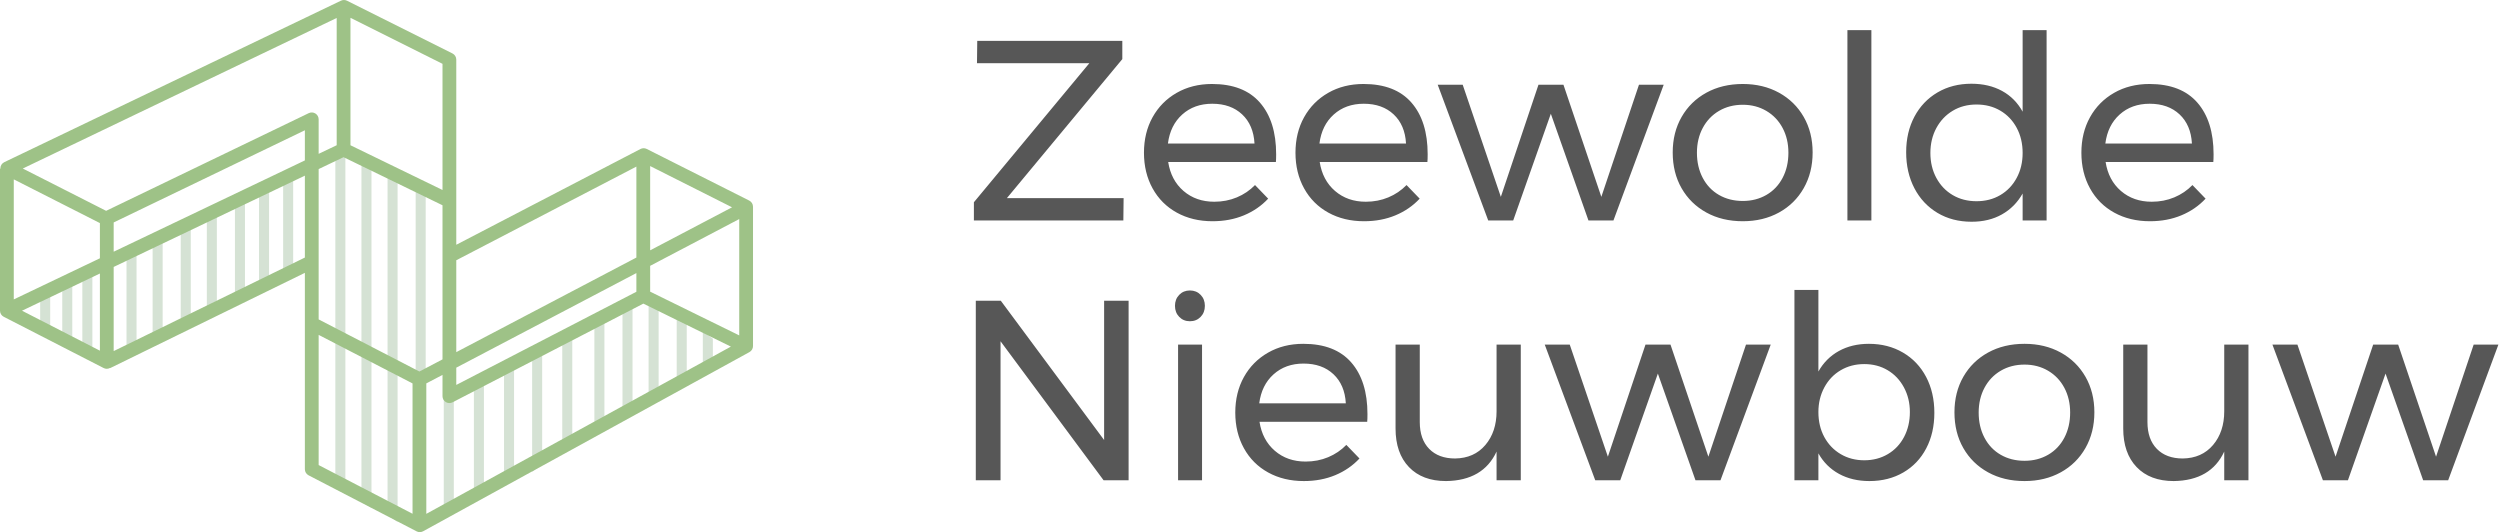 <svg xmlns="http://www.w3.org/2000/svg" xmlns:xlink="http://www.w3.org/1999/xlink" width="1245px" height="265px" viewBox="0 0 1245 265"><title>Group</title><g id="Page-1" stroke="none" stroke-width="1" fill="none" fill-rule="evenodd"><g id="Group" transform="translate(0, -0)" fill-rule="nonzero"><polygon id="Fill-1" fill="#D5E2D4" points="95 112 90 115.337 90 162 95 158.825"></polygon><polygon id="Fill-2" fill="#D5E2D4" points="108 103 103 106.314 103 153 108 149.847"></polygon><polygon id="Fill-3" fill="#D5E2D4" points="122 98 117 101.292 117 148 122 144.868"></polygon><polygon id="Fill-4" fill="#D5E2D4" points="198 88.347 193 85 193 256.224 198 260"></polygon><polygon id="Fill-5" fill="#D5E2D4" points="134 91 129 94.597 129 146 134 142.577"></polygon><polygon id="Fill-6" fill="#D5E2D4" points="146 85 141 88.574 141 140 146 136.6"></polygon><polygon id="Fill-7" fill="#D5E2D4" points="172 76 167 79.527 167 242.221 172 246"></polygon><polygon id="Fill-8" fill="#D5E2D4" points="63 175 68 171.782 68 125 63 128.383"></polygon><polygon id="Fill-9" fill="#D5E2D4" points="36 139 31 142.136 31 165.932 36 169"></polygon><polygon id="Fill-10" fill="#D5E2D4" points="20 161.411 25 165 25 145 20 148.669"></polygon><polygon id="Fill-11" fill="#D5E2D4" points="46 134 41 137.289 41 175.783 46 179"></polygon><polygon id="Fill-12" fill="#D5E2D4" points="81 119 76 122.359 76 169 81 165.804"></polygon><polygon id="Fill-13" fill="#D5E2D4" points="342 158.582 337 155 337 190 342 186.148"></polygon><polygon id="Fill-14" fill="#D5E2D4" points="285 165 280 168.714 280 225 285 220.997"></polygon><polygon id="Fill-15" fill="#D5E2D4" points="315 150 310 153.474 310 205 315 201.256"></polygon><polygon id="Fill-16" fill="#D5E2D4" points="180 249.205 185 253 185 81.364 180 78"></polygon><polygon id="Fill-17" fill="#D5E2D4" points="323 199 328 195.184 328 152.549 323 149"></polygon><polygon id="Fill-18" fill="#D5E2D4" points="365 170 365 175 370 172.41"></polygon><polygon id="Fill-19" fill="#D5E2D4" points="355 168.666 350 165 350 185 355 181.057"></polygon><polygon id="Fill-20" fill="#D5E2D4" points="301 155 296 158.752 296 215 301 210.957"></polygon><polygon id="Fill-21" fill="#D5E2D4" points="212 258.702 212 94.277 207 91 207 259.525 208.996 261"></polygon><polygon id="Fill-22" fill="#D5E2D4" points="226 194.144 223.62 195.868 223.62 96.753 221 95 221 255 226 251.096"></polygon><polygon id="Fill-23" fill="#D5E2D4" points="241 187 236 190.606 236 247 241 243.114"></polygon><polygon id="Fill-24" fill="#D5E2D4" points="256 179 251 182.641 251 239 256 235.076"></polygon><polygon id="Fill-25" fill="#D5E2D4" points="270 175 265 178.678 265 235 270 231.037"></polygon><path d="M323.778,145.246 L323.778,132.387 L368.138,109.089 L368.138,167.029 L323.778,145.246 Z M212.304,255.895 L212.304,190.933 L220.366,186.698 L220.366,197.316 C220.366,198.51 220.992,199.617 222.016,200.238 C223.041,200.858 224.315,200.901 225.378,200.35 L320.387,151.204 L363.978,172.609 L212.304,255.895 Z M158.687,166.77 L205.442,190.948 L205.442,255.851 L158.687,231.597 L158.687,166.77 Z M56.61,174.842 L56.61,132.934 L151.824,87.473 L151.824,128.26 L56.61,174.842 Z M10.956,154.732 L49.748,136.21 L49.748,174.634 L10.956,154.732 Z M56.61,110.78 L151.824,64.874 L151.824,79.891 L56.61,125.351 L56.61,110.78 Z M6.862,89.327 L49.748,111.096 L49.748,128.628 L6.862,149.104 L6.862,89.327 Z M167.67,8.948 L167.67,72.325 L158.687,76.615 L158.687,59.421 C158.687,58.244 158.079,57.15 157.078,56.525 C156.077,55.899 154.824,55.831 153.761,56.343 L52.85,104.996 L11.345,83.929 L167.67,8.948 Z M220.366,94.614 L174.532,72.341 L174.532,8.868 L220.366,31.786 L220.366,94.614 Z M208.861,185.012 L158.687,159.066 L158.687,84.197 L171.088,78.275 L220.366,102.222 L220.366,178.968 L208.861,185.012 Z M316.916,145.296 L227.229,191.689 L227.229,183.094 L316.916,135.991 L316.916,145.296 Z M316.916,82.969 L316.916,128.261 L227.229,175.365 L227.229,129.607 L316.916,82.969 Z M323.778,82.698 L364.56,103.238 L323.778,124.657 L323.778,82.698 Z M373.117,99.886 L322.079,74.181 C321.092,73.683 319.924,73.691 318.944,74.201 L227.229,121.894 L227.229,29.676 C227.229,28.382 226.497,27.2 225.336,26.62 L172.824,0.363 C171.874,-0.112 170.756,-0.121 169.797,0.338 L2.127,80.762 C0.952,81.325 0.199,82.504 0.184,83.804 C0.183,83.879 0.193,83.951 0.197,84.026 L0,84.026 L0,154.717 C0,155.998 0.717,157.171 1.86,157.757 L51.608,183.28 C52.102,183.533 52.641,183.659 53.179,183.659 C53.752,183.659 54.32,183.51 54.835,183.226 L54.875,183.309 L151.824,135.877 L151.824,233.671 C151.824,234.946 152.536,236.116 153.671,236.705 L207.473,264.614 C207.97,264.871 208.514,265 209.058,265 C209.628,265 210.198,264.858 210.713,264.576 L373.225,175.339 C374.32,174.737 375,173.59 375,172.345 L375,102.938 C375,101.648 374.272,100.468 373.117,99.886 L373.117,99.886 Z" id="Fill-26" fill="#9EC287"></path><path d="M559.427,109.788 L559.555,98.674 L501.425,98.674 L558.914,29.435 L558.914,20.365 L486.668,20.365 L486.54,31.479 L542.488,31.479 L485,100.718 L485,109.788 L559.427,109.788 Z M603.827,110.172 C609.558,110.172 614.777,109.192 619.482,107.234 C624.187,105.275 628.208,102.507 631.544,98.93 L631.544,98.93 L625,92.159 C622.433,94.799 619.418,96.843 615.953,98.291 C612.488,99.739 608.746,100.463 604.725,100.463 C598.651,100.463 593.539,98.674 589.39,95.098 C585.241,91.521 582.696,86.709 581.755,80.662 L581.755,80.662 L635.394,80.662 C635.479,79.81 635.522,78.533 635.522,76.83 C635.522,65.843 632.827,57.263 627.438,51.089 C622.048,44.914 614.092,41.827 603.57,41.827 C596.983,41.827 591.123,43.296 585.99,46.234 C580.857,49.172 576.857,53.218 573.992,58.37 C571.126,63.523 569.693,69.42 569.693,76.063 C569.693,82.706 571.126,88.625 573.992,93.82 C576.857,99.015 580.878,103.039 586.054,105.892 C591.23,108.745 597.154,110.172 603.827,110.172 Z M624.743,71.464 L581.627,71.464 C582.397,65.418 584.771,60.606 588.749,57.029 C592.727,53.452 597.71,51.663 603.698,51.663 C609.858,51.663 614.82,53.431 618.584,56.965 C622.348,60.499 624.401,65.332 624.743,71.464 L624.743,71.464 Z M679.28,110.172 C685.012,110.172 690.23,109.192 694.936,107.234 C699.641,105.275 703.661,102.507 706.998,98.93 L706.998,98.93 L700.453,92.159 C697.887,94.799 694.871,96.843 691.407,98.291 C687.942,99.739 684.199,100.463 680.178,100.463 C674.105,100.463 668.993,98.674 664.844,95.098 C660.695,91.521 658.15,86.709 657.209,80.662 L657.209,80.662 L710.847,80.662 C710.933,79.81 710.976,78.533 710.976,76.83 C710.976,65.843 708.281,57.263 702.892,51.089 C697.502,44.914 689.546,41.827 679.024,41.827 C672.436,41.827 666.576,43.296 661.443,46.234 C656.31,49.172 652.311,53.218 649.445,58.37 C646.579,63.523 645.146,69.42 645.146,76.063 C645.146,82.706 646.579,88.625 649.445,93.82 C652.311,99.015 656.332,103.039 661.508,105.892 C666.683,108.745 672.607,110.172 679.28,110.172 Z M700.197,71.464 L657.08,71.464 C657.85,65.418 660.224,60.606 664.202,57.029 C668.18,53.452 673.163,51.663 679.152,51.663 C685.311,51.663 690.273,53.431 694.037,56.965 C697.801,60.499 699.855,65.332 700.197,71.464 L700.197,71.464 Z M753.579,109.788 L772.314,56.646 L791.049,109.788 L803.496,109.788 L828.519,42.21 L816.2,42.21 L797.465,98.036 L778.602,42.21 L766.154,42.21 L747.419,98.036 L728.428,42.21 L715.98,42.21 L741.132,109.788 L753.579,109.788 Z M867.914,110.172 C874.672,110.172 880.682,108.724 885.943,105.828 C891.205,102.933 895.311,98.887 898.262,93.692 C901.214,88.497 902.69,82.578 902.69,75.935 C902.69,69.293 901.214,63.395 898.262,58.242 C895.311,53.09 891.205,49.066 885.943,46.17 C880.682,43.275 874.672,41.827 867.914,41.827 C861.07,41.827 855.018,43.275 849.757,46.17 C844.495,49.066 840.389,53.09 837.438,58.242 C834.486,63.395 833.01,69.293 833.01,75.935 C833.01,82.663 834.486,88.604 837.438,93.756 C840.389,98.909 844.495,102.933 849.757,105.828 C855.018,108.724 861.07,110.172 867.914,110.172 Z M867.914,100.08 C863.466,100.08 859.509,99.079 856.044,97.078 C852.58,95.076 849.885,92.245 847.96,88.582 C846.035,84.92 845.073,80.747 845.073,76.063 C845.073,71.464 846.035,67.355 847.96,63.736 C849.885,60.116 852.58,57.284 856.044,55.24 C859.509,53.196 863.466,52.174 867.914,52.174 C872.277,52.174 876.191,53.196 879.656,55.24 C883.12,57.284 885.815,60.116 887.74,63.736 C889.665,67.355 890.627,71.464 890.627,76.063 C890.627,80.747 889.665,84.92 887.74,88.582 C885.815,92.245 883.12,95.076 879.656,97.078 C876.191,99.079 872.277,100.08 867.914,100.08 Z M931.947,109.788 L931.947,15 L920.013,15 L920.013,109.788 L931.947,109.788 Z M981.864,110.427 C987.596,110.427 992.622,109.214 996.942,106.786 C1001.263,104.359 1004.706,100.889 1007.272,96.375 L1007.272,96.375 L1007.272,109.788 L1019.206,109.788 L1019.206,15 L1007.272,15 L1007.272,55.624 C1004.791,51.11 1001.37,47.661 997.007,45.276 C992.644,42.891 987.553,41.699 981.736,41.699 C975.406,41.699 969.781,43.147 964.862,46.043 C959.943,48.938 956.114,52.962 953.377,58.115 C950.639,63.267 949.271,69.165 949.271,75.808 C949.271,82.536 950.639,88.519 953.377,93.756 C956.114,98.994 959.943,103.082 964.862,106.02 C969.781,108.958 975.448,110.427 981.864,110.427 Z M984.303,100.207 C979.854,100.207 975.897,99.185 972.433,97.141 C968.968,95.098 966.252,92.245 964.284,88.582 C962.317,84.92 961.333,80.79 961.333,76.191 C961.333,71.592 962.317,67.462 964.284,63.799 C966.252,60.137 968.968,57.263 972.433,55.177 C975.897,53.09 979.854,52.047 984.303,52.047 C988.751,52.047 992.708,53.069 996.172,55.113 C999.637,57.157 1002.353,60.01 1004.321,63.672 C1006.289,67.334 1007.272,71.507 1007.272,76.191 C1007.272,80.79 1006.289,84.92 1004.321,88.582 C1002.353,92.245 999.637,95.098 996.172,97.141 C992.708,99.185 988.751,100.207 984.303,100.207 Z M1070.664,110.172 C1076.395,110.172 1081.614,109.192 1086.319,107.234 C1091.024,105.275 1095.045,102.507 1098.381,98.93 L1098.381,98.93 L1091.837,92.159 C1089.27,94.799 1086.255,96.843 1082.79,98.291 C1079.325,99.739 1075.583,100.463 1071.562,100.463 C1065.488,100.463 1060.376,98.674 1056.227,95.098 C1052.078,91.521 1049.533,86.709 1048.592,80.662 L1048.592,80.662 L1102.231,80.662 C1102.316,79.81 1102.359,78.533 1102.359,76.83 C1102.359,65.843 1099.664,57.263 1094.275,51.089 C1088.885,44.914 1080.929,41.827 1070.407,41.827 C1063.82,41.827 1057.96,43.296 1052.827,46.234 C1047.694,49.172 1043.695,53.218 1040.829,58.37 C1037.963,63.523 1036.53,69.42 1036.53,76.063 C1036.53,82.706 1037.963,88.625 1040.829,93.82 C1043.695,99.015 1047.715,103.039 1052.891,105.892 C1058.067,108.745 1063.991,110.172 1070.664,110.172 Z M1091.58,71.464 L1048.464,71.464 C1049.234,65.418 1051.608,60.606 1055.586,57.029 C1059.564,53.452 1064.547,51.663 1070.535,51.663 C1076.695,51.663 1081.657,53.431 1085.421,56.965 C1089.185,60.499 1091.238,65.332 1091.58,71.464 L1091.58,71.464 Z" id="Zeewolde" fill="#575757"></path><path d="M498.267,239.184 L498.267,169.945 L549.596,239.184 L562.043,239.184 L562.043,149.761 L549.853,149.761 L549.853,219.128 L498.395,149.761 L485.948,149.761 L485.948,239.184 L498.267,239.184 Z M592.584,159.981 C594.723,159.981 596.498,159.257 597.909,157.809 C599.321,156.361 600.027,154.53 600.027,152.316 C600.027,150.102 599.321,148.271 597.909,146.823 C596.498,145.375 594.723,144.651 592.584,144.651 C590.445,144.651 588.67,145.375 587.258,146.823 C585.847,148.271 585.141,150.102 585.141,152.316 C585.141,154.53 585.847,156.361 587.258,157.809 C588.67,159.257 590.445,159.981 592.584,159.981 Z M598.615,239.184 L598.615,171.606 L586.681,171.606 L586.681,239.184 L598.615,239.184 Z M649.302,239.567 C655.034,239.567 660.253,238.588 664.958,236.629 C669.663,234.67 673.684,231.902 677.02,228.326 L677.02,228.326 L670.476,221.555 C667.909,224.195 664.894,226.239 661.429,227.687 C657.964,229.135 654.221,229.859 650.201,229.859 C644.127,229.859 639.015,228.07 634.866,224.493 C630.717,220.916 628.172,216.104 627.231,210.058 L627.231,210.058 L680.87,210.058 C680.955,209.206 680.998,207.929 680.998,206.225 C680.998,195.239 678.303,186.659 672.914,180.484 C667.524,174.31 659.568,171.223 649.046,171.223 C642.459,171.223 636.598,172.692 631.466,175.63 C626.333,178.568 622.333,182.613 619.467,187.766 C616.602,192.918 615.169,198.816 615.169,205.459 C615.169,212.102 616.602,218.021 619.467,223.216 C622.333,228.411 626.354,232.435 631.53,235.288 C636.705,238.141 642.63,239.567 649.302,239.567 Z M670.219,200.86 L627.103,200.86 C627.873,194.813 630.247,190.001 634.225,186.424 C638.203,182.848 643.186,181.059 649.174,181.059 C655.334,181.059 660.295,182.826 664.059,186.361 C667.824,189.895 669.877,194.728 670.219,200.86 L670.219,200.86 Z M720.136,239.567 C732.455,239.397 740.839,234.5 745.288,224.876 L745.288,224.876 L745.288,239.184 L757.35,239.184 L757.35,171.606 L745.288,171.606 L745.288,204.82 C745.288,211.633 743.427,217.233 739.706,221.619 C735.984,226.005 730.958,228.24 724.628,228.326 C719.153,228.326 714.854,226.729 711.731,223.535 C708.609,220.341 707.047,215.891 707.047,210.185 L707.047,210.185 L707.047,171.606 L694.985,171.606 L694.985,213.379 C694.985,221.555 697.209,227.964 701.658,232.605 C706.106,237.247 712.266,239.567 720.136,239.567 Z M806.882,239.184 L825.617,186.041 L844.353,239.184 L856.8,239.184 L881.823,171.606 L869.504,171.606 L850.769,227.431 L831.905,171.606 L819.458,171.606 L800.723,227.431 L781.731,171.606 L769.284,171.606 L794.435,239.184 L806.882,239.184 Z M930.97,239.567 C937.301,239.567 942.926,238.141 947.845,235.288 C952.764,232.435 956.57,228.432 959.265,223.28 C961.96,218.127 963.307,212.229 963.307,205.587 C963.307,198.859 961.939,192.897 959.201,187.702 C956.464,182.507 952.614,178.462 947.652,175.566 C942.69,172.67 937.044,171.223 930.714,171.223 C925.067,171.223 920.084,172.415 915.764,174.799 C911.444,177.184 908.043,180.591 905.562,185.019 L905.562,185.019 L905.562,144.396 L893.628,144.396 L893.628,239.184 L905.562,239.184 L905.562,225.771 C908.043,230.199 911.465,233.606 915.828,235.99 C920.191,238.375 925.238,239.567 930.97,239.567 Z M928.404,229.22 C924.041,229.22 920.127,228.198 916.662,226.154 C913.197,224.11 910.481,221.278 908.514,217.659 C906.546,214.039 905.562,209.887 905.562,205.203 C905.562,200.69 906.546,196.602 908.514,192.94 C910.481,189.277 913.197,186.424 916.662,184.38 C920.127,182.337 924.041,181.315 928.404,181.315 C932.767,181.315 936.659,182.337 940.081,184.38 C943.503,186.424 946.198,189.277 948.165,192.94 C950.133,196.602 951.117,200.69 951.117,205.203 C951.117,209.802 950.154,213.933 948.23,217.595 C946.305,221.257 943.61,224.11 940.145,226.154 C936.681,228.198 932.767,229.22 928.404,229.22 Z M1008.22,239.567 C1014.979,239.567 1020.988,238.12 1026.25,235.224 C1031.511,232.328 1035.617,228.283 1038.569,223.088 C1041.52,217.893 1042.996,211.974 1042.996,205.331 C1042.996,198.688 1041.52,192.791 1038.569,187.638 C1035.617,182.486 1031.511,178.462 1026.25,175.566 C1020.988,172.67 1014.979,171.223 1008.22,171.223 C1001.376,171.223 995.324,172.67 990.063,175.566 C984.801,178.462 980.695,182.486 977.744,187.638 C974.792,192.791 973.317,198.688 973.317,205.331 C973.317,212.059 974.792,217.999 977.744,223.152 C980.695,228.304 984.801,232.328 990.063,235.224 C995.324,238.12 1001.376,239.567 1008.22,239.567 Z M1008.22,229.475 C1003.772,229.475 999.815,228.475 996.35,226.473 C992.886,224.472 990.191,221.64 988.266,217.978 C986.341,214.316 985.379,210.143 985.379,205.459 C985.379,200.86 986.341,196.751 988.266,193.131 C990.191,189.512 992.886,186.68 996.35,184.636 C999.815,182.592 1003.772,181.57 1008.22,181.57 C1012.583,181.57 1016.497,182.592 1019.962,184.636 C1023.426,186.68 1026.121,189.512 1028.046,193.131 C1029.971,196.751 1030.933,200.86 1030.933,205.459 C1030.933,210.143 1029.971,214.316 1028.046,217.978 C1026.121,221.64 1023.426,224.472 1019.962,226.473 C1016.497,228.475 1012.583,229.475 1008.22,229.475 Z M1082.519,239.567 C1094.838,239.397 1103.222,234.5 1107.67,224.876 L1107.67,224.876 L1107.67,239.184 L1119.732,239.184 L1119.732,171.606 L1107.67,171.606 L1107.67,204.82 C1107.67,211.633 1105.809,217.233 1102.088,221.619 C1098.367,226.005 1093.341,228.24 1087.01,228.326 C1081.535,228.326 1077.236,226.729 1074.114,223.535 C1070.991,220.341 1069.43,215.891 1069.43,210.185 L1069.43,210.185 L1069.43,171.606 L1057.368,171.606 L1057.368,213.379 C1057.368,221.555 1059.592,227.964 1064.041,232.605 C1068.489,237.247 1074.649,239.567 1082.519,239.567 Z M1169.265,239.184 L1188,186.041 L1206.735,239.184 L1219.182,239.184 L1244.205,171.606 L1231.886,171.606 L1213.151,227.431 L1194.288,171.606 L1181.841,171.606 L1163.105,227.431 L1144.114,171.606 L1131.666,171.606 L1156.818,239.184 L1169.265,239.184 Z" id="Nieuwbouw" fill="#575757"></path></g></g></svg>